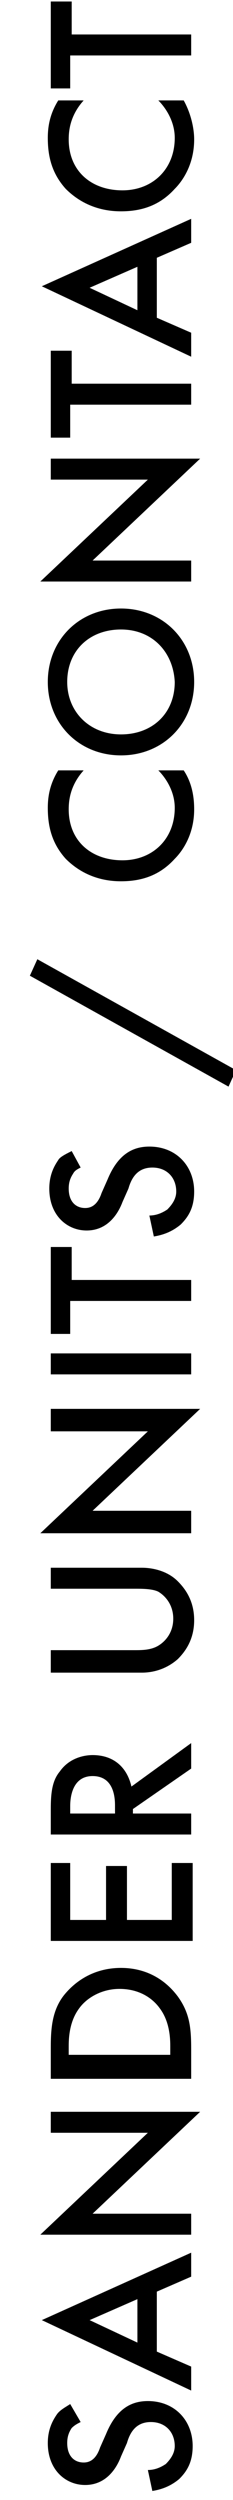 <?xml version="1.0" encoding="utf-8"?>
<!-- Generator: Adobe Illustrator 23.0.3, SVG Export Plug-In . SVG Version: 6.00 Build 0)  -->
<svg version="1.1" id="レイヤー_1" xmlns="http://www.w3.org/2000/svg" xmlns:xlink="http://www.w3.org/1999/xlink" x="0px"
	 y="0px" viewBox="0 0 15.6 166.8" style="enable-background:new 0 0 15.6 166.8;" xml:space="preserve">
<style type="text/css">
	.st0{enable-background:new    ;}
</style>
<g class="st0">
	<path d="M5.4,161.6c-0.2,0.1-0.4,0.2-0.6,0.4c-0.2,0.3-0.3,0.6-0.3,1c0,0.9,0.5,1.3,1.1,1.3c0.3,0,0.8-0.1,1.1-1l0.4-0.9
		c0.7-1.7,1.7-2.2,2.8-2.2c1.8,0,3,1.3,3,3c0,1.1-0.4,1.7-0.9,2.2c-0.6,0.5-1.2,0.7-1.8,0.8l-0.3-1.4c0.5,0,0.9-0.2,1.2-0.4
		c0.3-0.3,0.6-0.7,0.6-1.2c0-0.9-0.6-1.6-1.6-1.6c-1,0-1.4,0.7-1.6,1.4l-0.4,0.9c-0.3,0.8-1,1.9-2.4,1.9c-1.3,0-2.5-1-2.5-2.8
		c0-1,0.4-1.6,0.6-1.9c0.2-0.3,0.6-0.5,0.9-0.7L5.4,161.6z"/>
	<path d="M10.5,152.9v4l2.3,1v1.6l-10-4.7l10-4.5v1.6L10.5,152.9z M9.2,153.4L6,154.8l3.2,1.5V153.4z"/>
	<path d="M12.8,149.1H2.7l7.2-6.8H3.4v-1.4h10l-7.2,6.8h6.6V149.1z"/>
	<path d="M3.4,136.6c0-1.3,0.1-2.5,0.9-3.5c0.9-1.1,2.2-1.8,3.8-1.8c1.6,0,2.9,0.7,3.8,1.9c0.8,1.1,0.9,2.1,0.9,3.5v2H3.4V136.6z
		 M11.4,137.1v-0.6c0-0.7-0.1-1.7-0.7-2.5c-0.5-0.7-1.4-1.3-2.7-1.3c-1.2,0-2.2,0.6-2.7,1.3c-0.6,0.8-0.7,1.8-0.7,2.5v0.6H11.4z"/>
	<path d="M4.7,124.3v3.8h2.4v-3.6h1.4v3.6h3v-3.8h1.4v5.2H3.4v-5.2H4.7z"/>
	<path d="M3.4,120.7c0-1.1,0.1-1.9,0.6-2.5c0.7-1,1.8-1.1,2.2-1.1c1.4,0,2.3,0.8,2.6,2.1l4-2.9v1.7l-3.9,2.7v0.3h3.9v1.4H3.4V120.7z
		 M7.7,121v-0.5c0-0.4,0-2-1.5-2c-1.3,0-1.5,1.3-1.5,2v0.5H7.7z"/>
	<path d="M3.4,110.1H9c0.5,0,1.1,0,1.6-0.3c0.5-0.3,1-0.9,1-1.8s-0.5-1.5-1-1.8C10.2,106,9.5,106,9,106H3.4v-1.4h6.1
		c0.7,0,1.7,0.2,2.4,0.9c0.5,0.5,1.1,1.3,1.1,2.6s-0.6,2.1-1.1,2.6c-0.8,0.7-1.7,0.9-2.4,0.9H3.4V110.1z"/>
	<path d="M12.8,102.3H2.7l7.2-6.8H3.4V94h10l-7.2,6.8h6.6V102.3z"/>
	<path d="M3.4,90.3h9.4v1.4H3.4V90.3z"/>
	<path d="M4.7,85.4h8.1v1.4H4.7V89H3.4v-5.8h1.4V85.4z"/>
	<path d="M5.4,77.9C5.2,78,5,78.1,4.9,78.3c-0.2,0.3-0.3,0.6-0.3,1c0,0.9,0.5,1.3,1.1,1.3c0.3,0,0.8-0.1,1.1-1l0.4-0.9
		c0.7-1.7,1.7-2.2,2.8-2.2c1.8,0,3,1.3,3,3c0,1.1-0.4,1.7-0.9,2.2c-0.6,0.5-1.2,0.7-1.8,0.8l-0.3-1.4c0.5,0,0.9-0.2,1.2-0.4
		c0.3-0.3,0.6-0.7,0.6-1.2c0-0.9-0.6-1.6-1.6-1.6c-1,0-1.4,0.7-1.6,1.4l-0.4,0.9c-0.3,0.8-1,1.9-2.4,1.9c-1.3,0-2.5-1-2.5-2.8
		c0-1,0.4-1.6,0.6-1.9C4,77.2,4.4,77,4.8,76.8L5.4,77.9z"/>
	<path d="M2,65.1L2.5,64l13.3,7.4l-0.5,1.1L2,65.1z"/>
	<path d="M5.6,51.4c-0.9,1-1,2-1,2.6c0,2.1,1.5,3.4,3.6,3.4c2,0,3.5-1.4,3.5-3.5c0-1.1-0.6-2-1.1-2.5h1.7c0.6,0.9,0.7,1.9,0.7,2.6
		c0,1.7-0.8,2.8-1.3,3.3c-1,1.1-2.2,1.5-3.6,1.5c-1.7,0-2.9-0.7-3.7-1.5c-0.9-1-1.2-2.1-1.2-3.4c0-0.9,0.2-1.7,0.7-2.5H5.6z"/>
	<path d="M8.1,40.6c2.8,0,4.9,2.1,4.9,4.9c0,2.8-2.1,4.9-4.9,4.9s-4.9-2.1-4.9-4.9C3.2,42.7,5.3,40.6,8.1,40.6z M8.1,42
		c-2.1,0-3.6,1.4-3.6,3.5c0,2,1.5,3.5,3.6,3.5c2.1,0,3.6-1.4,3.6-3.5C11.6,43.5,10.2,42,8.1,42z"/>
	<path d="M12.8,38.8H2.7l7.2-6.8H3.4v-1.4h10l-7.2,6.8h6.6V38.8z"/>
	<path d="M4.7,25.6h8.1v1.4H4.7v2.2H3.4v-5.8h1.4V25.6z"/>
	<path d="M10.5,17.2v4l2.3,1v1.6l-10-4.7l10-4.5v1.6L10.5,17.2z M9.2,17.8L6,19.2l3.2,1.5V17.8z"/>
	<path d="M5.6,6.7c-0.9,1-1,2-1,2.6c0,2.1,1.5,3.4,3.6,3.4c2,0,3.5-1.4,3.5-3.5c0-1.1-0.6-2-1.1-2.5h1.7C12.8,7.6,13,8.6,13,9.3
		c0,1.7-0.8,2.8-1.3,3.3c-1,1.1-2.2,1.5-3.6,1.5c-1.7,0-2.9-0.7-3.7-1.5c-0.9-1-1.2-2.1-1.2-3.4c0-0.9,0.2-1.7,0.7-2.5H5.6z"/>
	<path d="M4.7,2.3h8.1v1.4H4.7v2.2H3.4V0.1h1.4V2.3z"/>
</g>
</svg>

